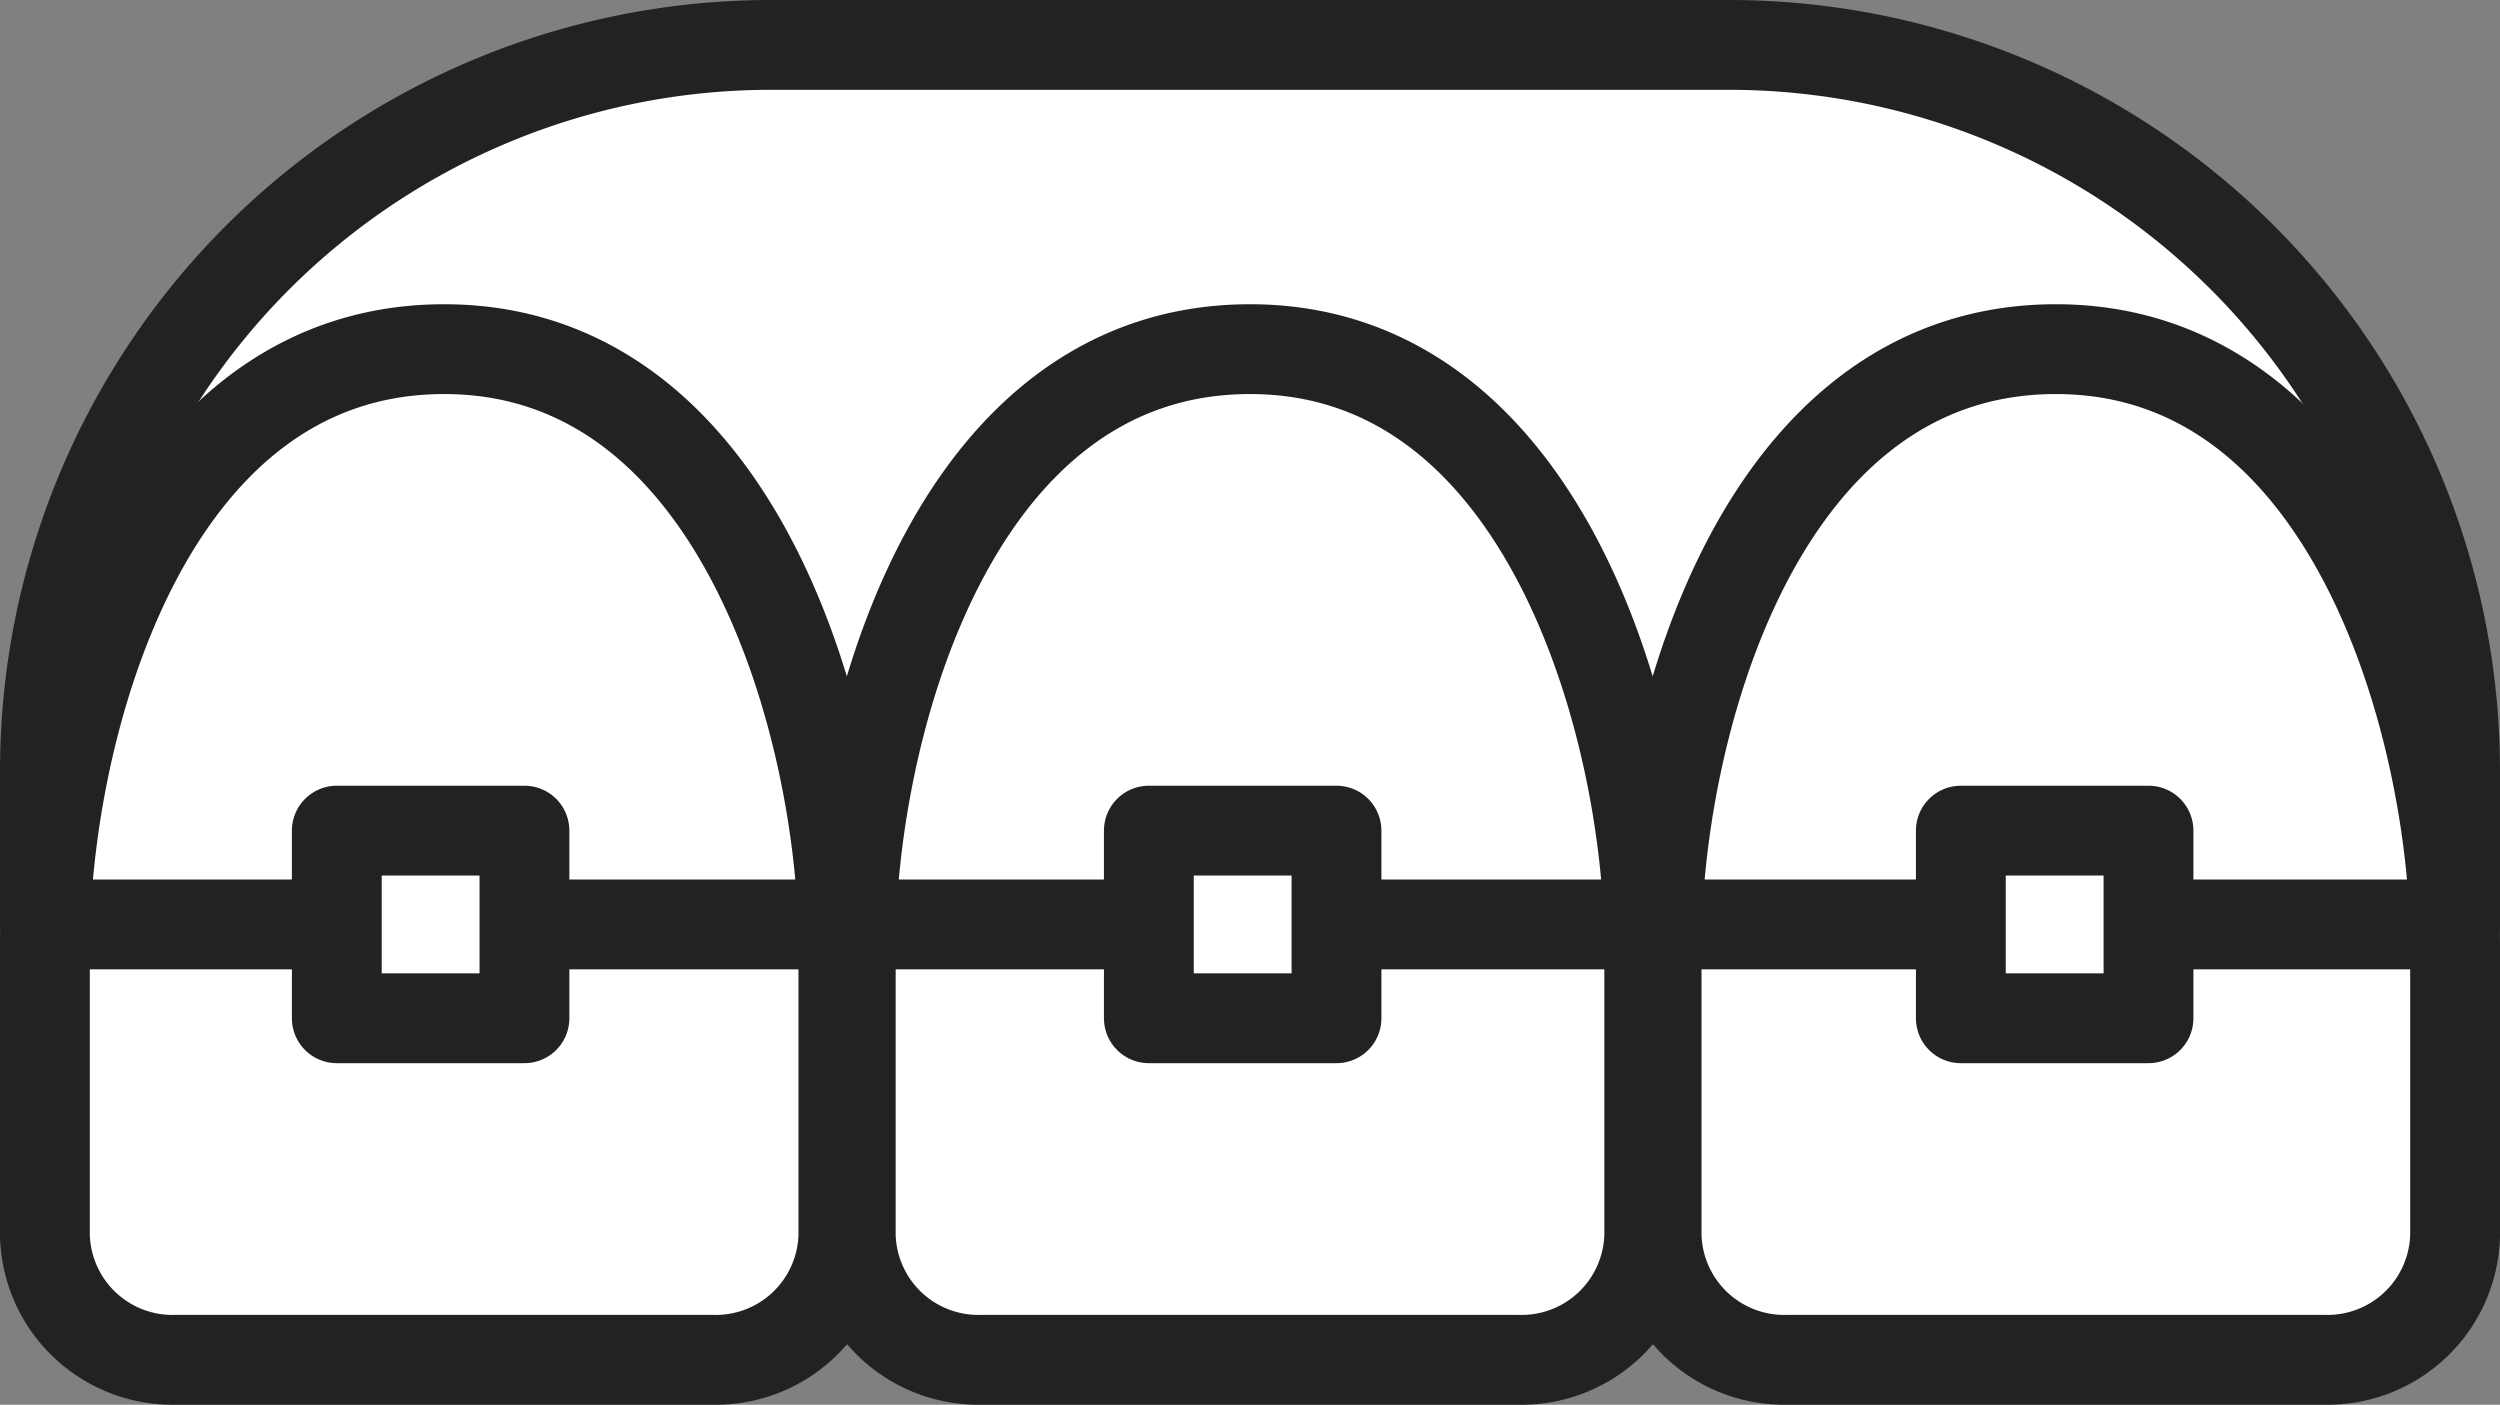 <svg xmlns="http://www.w3.org/2000/svg" width="111.336" height="62.559" viewBox="0 0 111.336 62.559">
  <rect x="0" y="0" width="111.336" height="62.559" fill="#808080" stroke="none"/>
  <g id="menu_icon01" transform="translate(2 2)">
    <path id="Path_106139" data-name="Path 106139" d="M928.194,699.156H820.858v-6.833a32.336,32.336,0,0,1,32.336-32.336h42.664a32.336,32.336,0,0,1,32.336,32.336Z" transform="translate(-820.858 -659.987)" fill="#fff" stroke="#222" stroke-width="1"/>
    <path id="Path_106140" data-name="Path 106140" d="M928.194,699.156H820.858v-6.833a32.336,32.336,0,0,1,32.336-32.336h42.664a32.336,32.336,0,0,1,32.336,32.336Z" transform="translate(-820.858 -659.987)" fill="#fff" stroke="#222" stroke-linecap="round" stroke-linejoin="round" stroke-width="4"/>
    <path id="Path_106141" data-name="Path 106141" d="M850.608,727.489H826.669a5.683,5.683,0,0,1-5.811-5.546v-12.85c0-9.373,4.343-26.613,17.78-26.613,13.351,0,17.78,17.24,17.78,26.613v12.85a5.683,5.683,0,0,1-5.81,5.546" transform="translate(-820.858 -668.931)" fill="#fff" stroke="#222" stroke-width="1"/>
    <path id="Path_106142" data-name="Path 106142" d="M850.608,727.489H826.669a5.683,5.683,0,0,1-5.811-5.546v-12.85c0-9.373,4.343-26.613,17.78-26.613,13.351,0,17.78,17.24,17.78,26.613v12.85A5.683,5.683,0,0,1,850.608,727.489Z" transform="translate(-820.858 -668.931)" fill="#fff" stroke="#222" stroke-miterlimit="10" stroke-width="4"/>
    <path id="Path_106143" data-name="Path 106143" d="M910.185,727.489H886.246a5.683,5.683,0,0,1-5.811-5.546v-12.85c0-9.373,4.343-26.613,17.78-26.613h0c13.35,0,17.78,17.24,17.78,26.613v12.85a5.683,5.683,0,0,1-5.81,5.546" transform="translate(-844.547 -668.931)" fill="#fff" stroke="#222" stroke-width="1"/>
    <path id="Path_106144" data-name="Path 106144" d="M910.185,727.489H886.246a5.683,5.683,0,0,1-5.811-5.546v-12.85c0-9.373,4.343-26.613,17.78-26.613h0c13.35,0,17.78,17.24,17.78,26.613v12.85A5.683,5.683,0,0,1,910.185,727.489Z" transform="translate(-844.547 -668.931)" fill="#fff" stroke="#222" stroke-miterlimit="10" stroke-width="4"/>
    <path id="Path_106145" data-name="Path 106145" d="M969.763,727.489H945.824a5.683,5.683,0,0,1-5.811-5.546v-12.85c0-9.373,4.343-26.613,17.78-26.613h0c13.35,0,17.78,17.24,17.78,26.613v12.85a5.683,5.683,0,0,1-5.81,5.546" transform="translate(-868.237 -668.931)" fill="#fff" stroke="#222" stroke-width="1"/>
    <path id="Path_106146" data-name="Path 106146" d="M969.763,727.489H945.824a5.683,5.683,0,0,1-5.811-5.546v-12.85c0-9.373,4.343-26.613,17.78-26.613h0c13.35,0,17.78,17.24,17.78,26.613v12.85A5.683,5.683,0,0,1,969.763,727.489Z" transform="translate(-868.237 -668.931)" fill="#fff" stroke="#222" stroke-miterlimit="10" stroke-width="4"/>
    <line id="Line_148" data-name="Line 148" x2="107.336" transform="translate(0 39.169)" fill="none" stroke="#222" stroke-miterlimit="10" stroke-width="4"/>
    <rect id="Rectangle_30221" data-name="Rectangle 30221" width="8.357" height="8.357" transform="translate(12.999 34.991)" fill="#fff" stroke="#222" stroke-width="1"/>
    <rect id="Rectangle_30222" data-name="Rectangle 30222" width="8.357" height="8.357" transform="translate(12.999 34.991)" fill="#fff" stroke="#222" stroke-linecap="round" stroke-linejoin="round" stroke-width="4"/>
    <rect id="Rectangle_30223" data-name="Rectangle 30223" width="8.357" height="8.357" transform="translate(49.163 34.991)" fill="#fff" stroke="#222" stroke-width="1"/>
    <rect id="Rectangle_30224" data-name="Rectangle 30224" width="8.357" height="8.357" transform="translate(49.163 34.991)" fill="#fff" stroke="#222" stroke-linecap="round" stroke-linejoin="round" stroke-width="4"/>
    <rect id="Rectangle_30225" data-name="Rectangle 30225" width="8.357" height="8.357" transform="translate(85.325 34.991)" fill="#fff" stroke="#222" stroke-width="1"/>
    <rect id="Rectangle_30226" data-name="Rectangle 30226" width="8.357" height="8.357" transform="translate(85.325 34.991)" fill="#fff" stroke="#222" stroke-linecap="round" stroke-linejoin="round" stroke-width="4"/>
  </g>
</svg>
